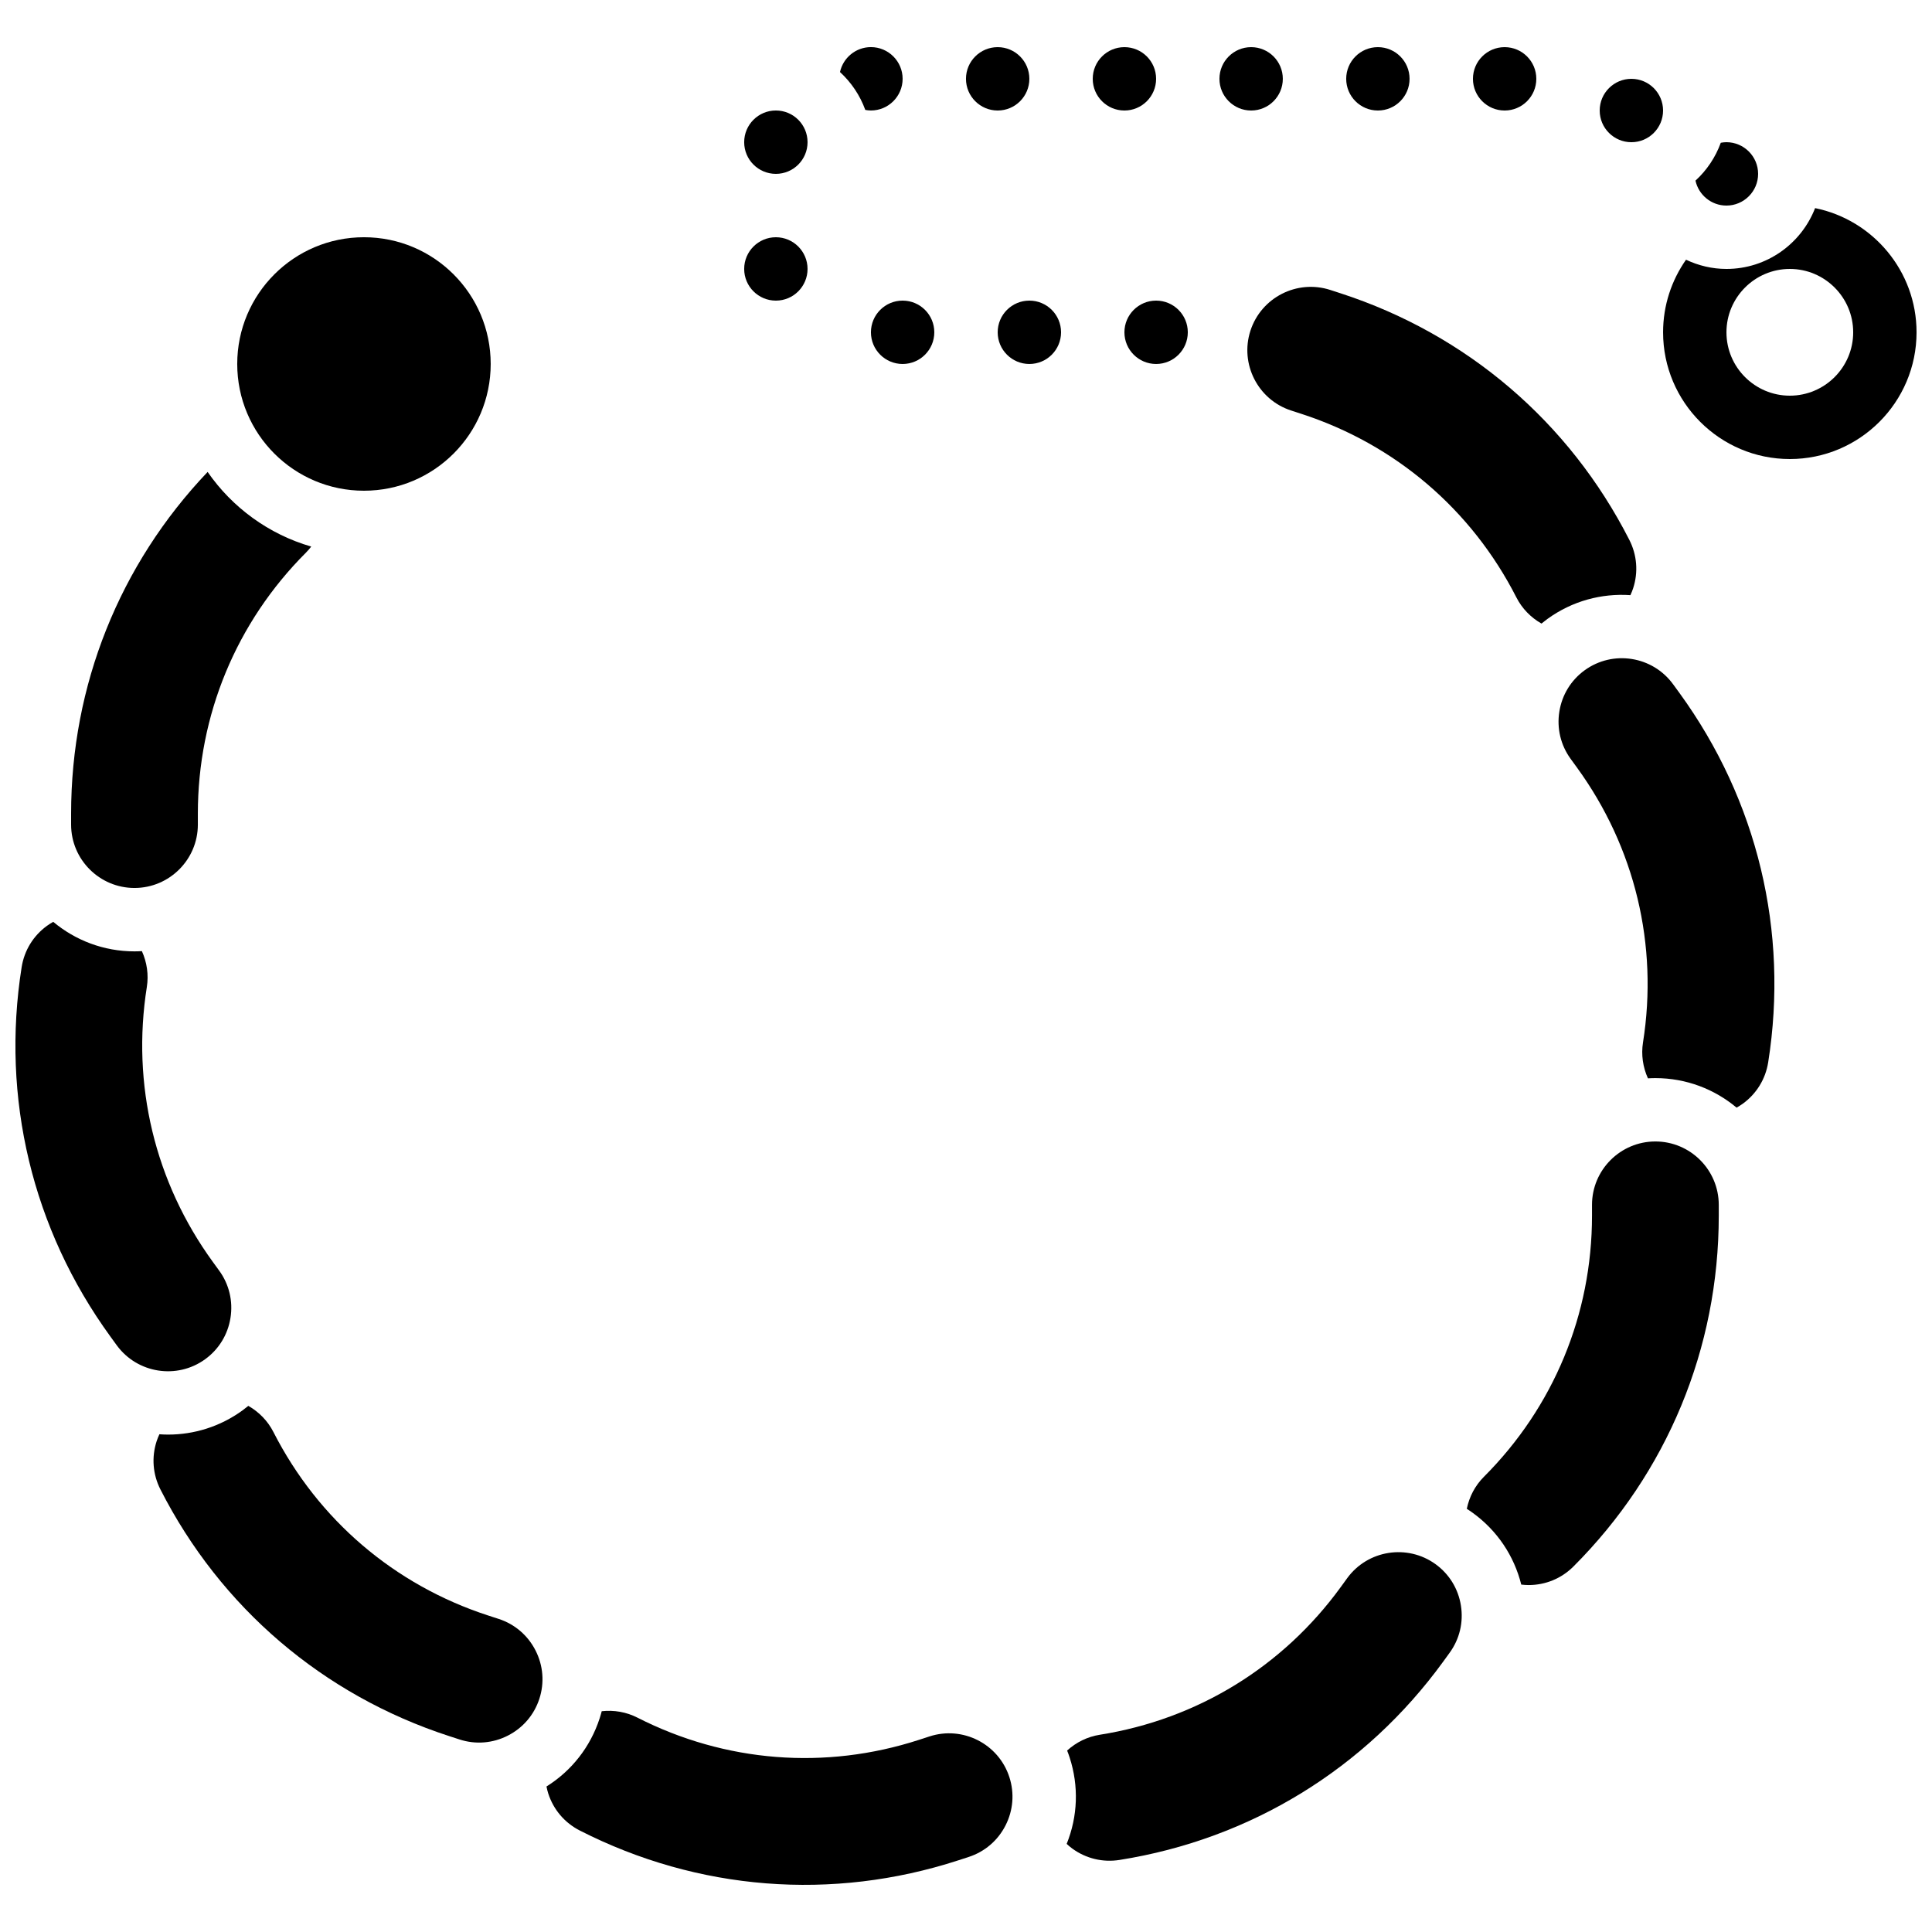<?xml version="1.0" encoding="UTF-8"?>
<!-- Uploaded to: ICON Repo, www.iconrepo.com, Generator: ICON Repo Mixer Tools -->
<svg width="800px" height="800px" version="1.1" viewBox="144 144 512 512" xmlns="http://www.w3.org/2000/svg">
 <defs>
  <clipPath id="b">
   <path d="m148.09 388h57.906v120h-57.906z"/>
  </clipPath>
  <clipPath id="a">
   <path d="m584 199h67.902v67h-67.902z"/>
  </clipPath>
 </defs>
 <path d="m274.04 240.46c0 18.547-15.035 33.586-33.586 33.586s-33.586-15.039-33.586-33.586c0-18.551 15.035-33.59 33.586-33.59s33.586 15.039 33.586 33.59"/>
 <g clip-path="url(#b)">
  <path d="m198.38 504.2c3.621-2.629 6-6.523 6.703-10.961 0.703-4.438-0.359-8.875-2.988-12.496l-1.695-2.332c-15.367-21.152-21.578-47.023-17.488-72.848 0.516-3.246 0.027-6.543-1.309-9.504-0.652 0.039-1.309 0.062-1.973 0.062-8.184 0-15.688-2.945-21.52-7.824-0.566 0.32-1.125 0.664-1.66 1.051-3.629 2.637-6.012 6.527-6.715 10.961-5.492 34.68 2.848 69.426 23.488 97.84l1.695 2.336c5.445 7.488 15.969 9.156 23.461 3.715z"/>
 </g>
 <path d="m179.64 379.32c9.258 0 16.793-7.535 16.793-16.793v-2.883c0-26.145 10.18-50.727 28.668-69.211 0.5-0.5 0.953-1.035 1.379-1.586-11.273-3.262-20.926-10.355-27.457-19.777-23.359 24.539-36.18 56.57-36.18 90.578v2.883c0.004 9.258 7.535 16.789 16.797 16.789z"/>
 <path d="m475.38 231.63c-2.859 8.805 1.977 18.301 10.781 21.16l2.738 0.891c24.863 8.078 45.098 25.359 56.965 48.652 1.492 2.93 3.824 5.312 6.644 6.918 0.508-0.414 1.023-0.82 1.559-1.211 6.617-4.809 14.418-6.84 22.008-6.32 0.273-0.594 0.523-1.199 0.727-1.824 1.387-4.266 1.027-8.816-1.008-12.816-15.941-31.289-43.113-54.496-76.512-65.348l-2.738-0.891c-8.809-2.856-18.301 1.98-21.164 10.789z"/>
 <path d="m587.4 325.35c-5.445-7.492-15.969-9.16-23.457-3.715-3.621 2.629-6 6.523-6.703 10.961s0.359 8.875 2.988 12.496l1.695 2.332c15.367 21.148 21.578 47.02 17.488 72.844-0.516 3.25-0.027 6.547 1.309 9.504 0.652-0.039 1.309-0.062 1.973-0.062 8.184 0 15.688 2.945 21.52 7.824 0.57-0.32 1.125-0.664 1.66-1.051 3.629-2.637 6.012-6.527 6.715-10.961 5.492-34.684-2.848-69.43-23.488-97.84z"/>
 <path d="m582.69 446.5c-9.258 0-16.793 7.535-16.793 16.793v2.883c0 26.145-10.18 50.723-28.668 69.211-2.32 2.32-3.859 5.277-4.512 8.465 0.547 0.348 1.086 0.711 1.617 1.098 6.434 4.676 10.906 11.34 12.816 18.98 0.648 0.074 1.297 0.125 1.957 0.125 4.484 0 8.703-1.746 11.875-4.922 24.832-24.828 38.508-57.844 38.508-92.961v-2.883c-0.008-9.258-7.543-16.789-16.801-16.789z"/>
 <path d="m276.16 573.03-2.742-0.891c-24.863-8.078-45.094-25.359-56.965-48.652-1.492-2.93-3.824-5.312-6.644-6.918-0.508 0.414-1.023 0.82-1.559 1.211-5.945 4.32-12.852 6.402-19.699 6.402-0.77 0-1.539-0.035-2.309-0.086-0.273 0.594-0.523 1.203-0.73 1.832-1.383 4.262-1.027 8.812 1.012 12.809 15.941 31.289 43.113 54.496 76.512 65.348l2.742 0.891c4.254 1.383 8.805 1.02 12.805-1.02 4.004-2.039 6.973-5.508 8.355-9.766 1.383-4.254 1.02-8.805-1.02-12.809-2.039-4-5.504-6.965-9.758-8.352z"/>
 <path d="m524.46 558.54c-7.492-5.438-18.016-3.777-23.457 3.715l-1.691 2.332c-15.371 21.152-38.055 35.055-63.879 39.145-3.25 0.516-6.234 1.996-8.633 4.18 0.238 0.609 0.465 1.227 0.668 1.855 2.457 7.566 2.16 15.582-0.789 22.887 0.48 0.441 0.977 0.863 1.508 1.25 3.629 2.637 8.07 3.699 12.5 3 34.684-5.492 65.148-24.164 85.789-52.574l1.691-2.332c2.633-3.621 3.695-8.059 2.992-12.496-0.699-4.438-3.078-8.328-6.699-10.961z"/>
 <path d="m390.33 604.17-2.738 0.891c-24.863 8.078-51.391 5.992-74.688-5.879-2.93-1.492-6.215-2.051-9.441-1.691-0.164 0.633-0.344 1.266-0.551 1.895-2.461 7.566-7.414 13.879-14.09 18.055 0.129 0.637 0.281 1.273 0.484 1.898 1.387 4.266 4.352 7.734 8.352 9.773 31.289 15.945 66.91 18.746 100.31 7.894l2.738-0.891c4.258-1.383 7.727-4.348 9.766-8.352 2.039-4.004 2.402-8.551 1.02-12.809-2.859-8.812-12.352-13.648-21.16-10.785z"/>
 <path d="m584.73 173.29c0 4.637-3.758 8.398-8.395 8.398s-8.398-3.762-8.398-8.398c0-4.637 3.762-8.398 8.398-8.398s8.395 3.762 8.395 8.398"/>
 <path d="m483.96 164.89c0 4.641-3.758 8.398-8.395 8.398-4.637 0-8.398-3.758-8.398-8.398 0-4.637 3.762-8.395 8.398-8.395 4.637 0 8.395 3.758 8.395 8.395"/>
 <path d="m458.78 232.06c0 4.637-3.762 8.398-8.398 8.398-4.637 0-8.398-3.762-8.398-8.398s3.762-8.395 8.398-8.395c4.637 0 8.398 3.758 8.398 8.395"/>
 <path d="m601.52 198.48c4.629 0 8.398-3.766 8.398-8.398 0-4.629-3.766-8.398-8.398-8.398-0.508 0-1.004 0.062-1.496 0.152-1.402 3.871-3.727 7.305-6.703 10.031 0.82 3.777 4.184 6.613 8.199 6.613z"/>
 <path d="m517.55 164.89c0 4.641-3.762 8.398-8.398 8.398s-8.395-3.758-8.395-8.398c0-4.637 3.758-8.395 8.395-8.395s8.398 3.758 8.398 8.395"/>
 <path d="m551.14 164.89c0 4.641-3.758 8.398-8.398 8.398-4.637 0-8.395-3.758-8.395-8.398 0-4.637 3.758-8.395 8.395-8.395 4.641 0 8.398 3.758 8.398 8.395"/>
 <path d="m450.38 164.89c0 4.641-3.758 8.398-8.398 8.398-4.637 0-8.395-3.758-8.395-8.398 0-4.637 3.758-8.395 8.395-8.395 4.641 0 8.398 3.758 8.398 8.395"/>
 <path d="m358.01 181.68c0 4.637-3.758 8.395-8.395 8.395-4.637 0-8.398-3.758-8.398-8.395 0-4.641 3.762-8.398 8.398-8.398 4.637 0 8.395 3.758 8.395 8.398"/>
 <path d="m358.01 215.27c0 4.637-3.758 8.398-8.395 8.398-4.637 0-8.398-3.762-8.398-8.398s3.762-8.398 8.398-8.398c4.637 0 8.395 3.762 8.395 8.398"/>
 <path d="m425.19 232.06c0 4.637-3.758 8.398-8.395 8.398-4.641 0-8.398-3.762-8.398-8.398s3.758-8.395 8.398-8.395c4.637 0 8.395 3.758 8.395 8.395"/>
 <path d="m391.6 232.06c0 4.637-3.762 8.398-8.398 8.398s-8.395-3.762-8.395-8.398 3.758-8.395 8.395-8.395 8.398 3.758 8.398 8.395"/>
 <path d="m373.31 173.13c0.488 0.09 0.988 0.152 1.496 0.152 4.629 0 8.398-3.766 8.398-8.398 0-4.629-3.766-8.398-8.398-8.398-4.016 0-7.379 2.836-8.199 6.609 2.977 2.731 5.301 6.164 6.703 10.035z"/>
 <path d="m416.79 164.89c0 4.641-3.762 8.398-8.398 8.398s-8.398-3.758-8.398-8.398c0-4.637 3.762-8.395 8.398-8.395s8.398 3.758 8.398 8.395"/>
 <g clip-path="url(#a)">
  <path d="m625.02 199.15c-3.648 9.422-12.801 16.121-23.492 16.121-3.793 0-7.43-0.883-10.715-2.445-3.824 5.453-6.078 12.086-6.078 19.238 0 18.52 15.066 33.586 33.586 33.586 18.52 0 33.586-15.066 33.586-33.586 0-16.227-11.566-29.801-26.887-32.914zm-6.699 49.707c-9.258 0-16.793-7.535-16.793-16.793s7.535-16.793 16.793-16.793c9.258 0 16.793 7.535 16.793 16.793 0 9.262-7.531 16.793-16.793 16.793z"/>
 </g>
</svg>